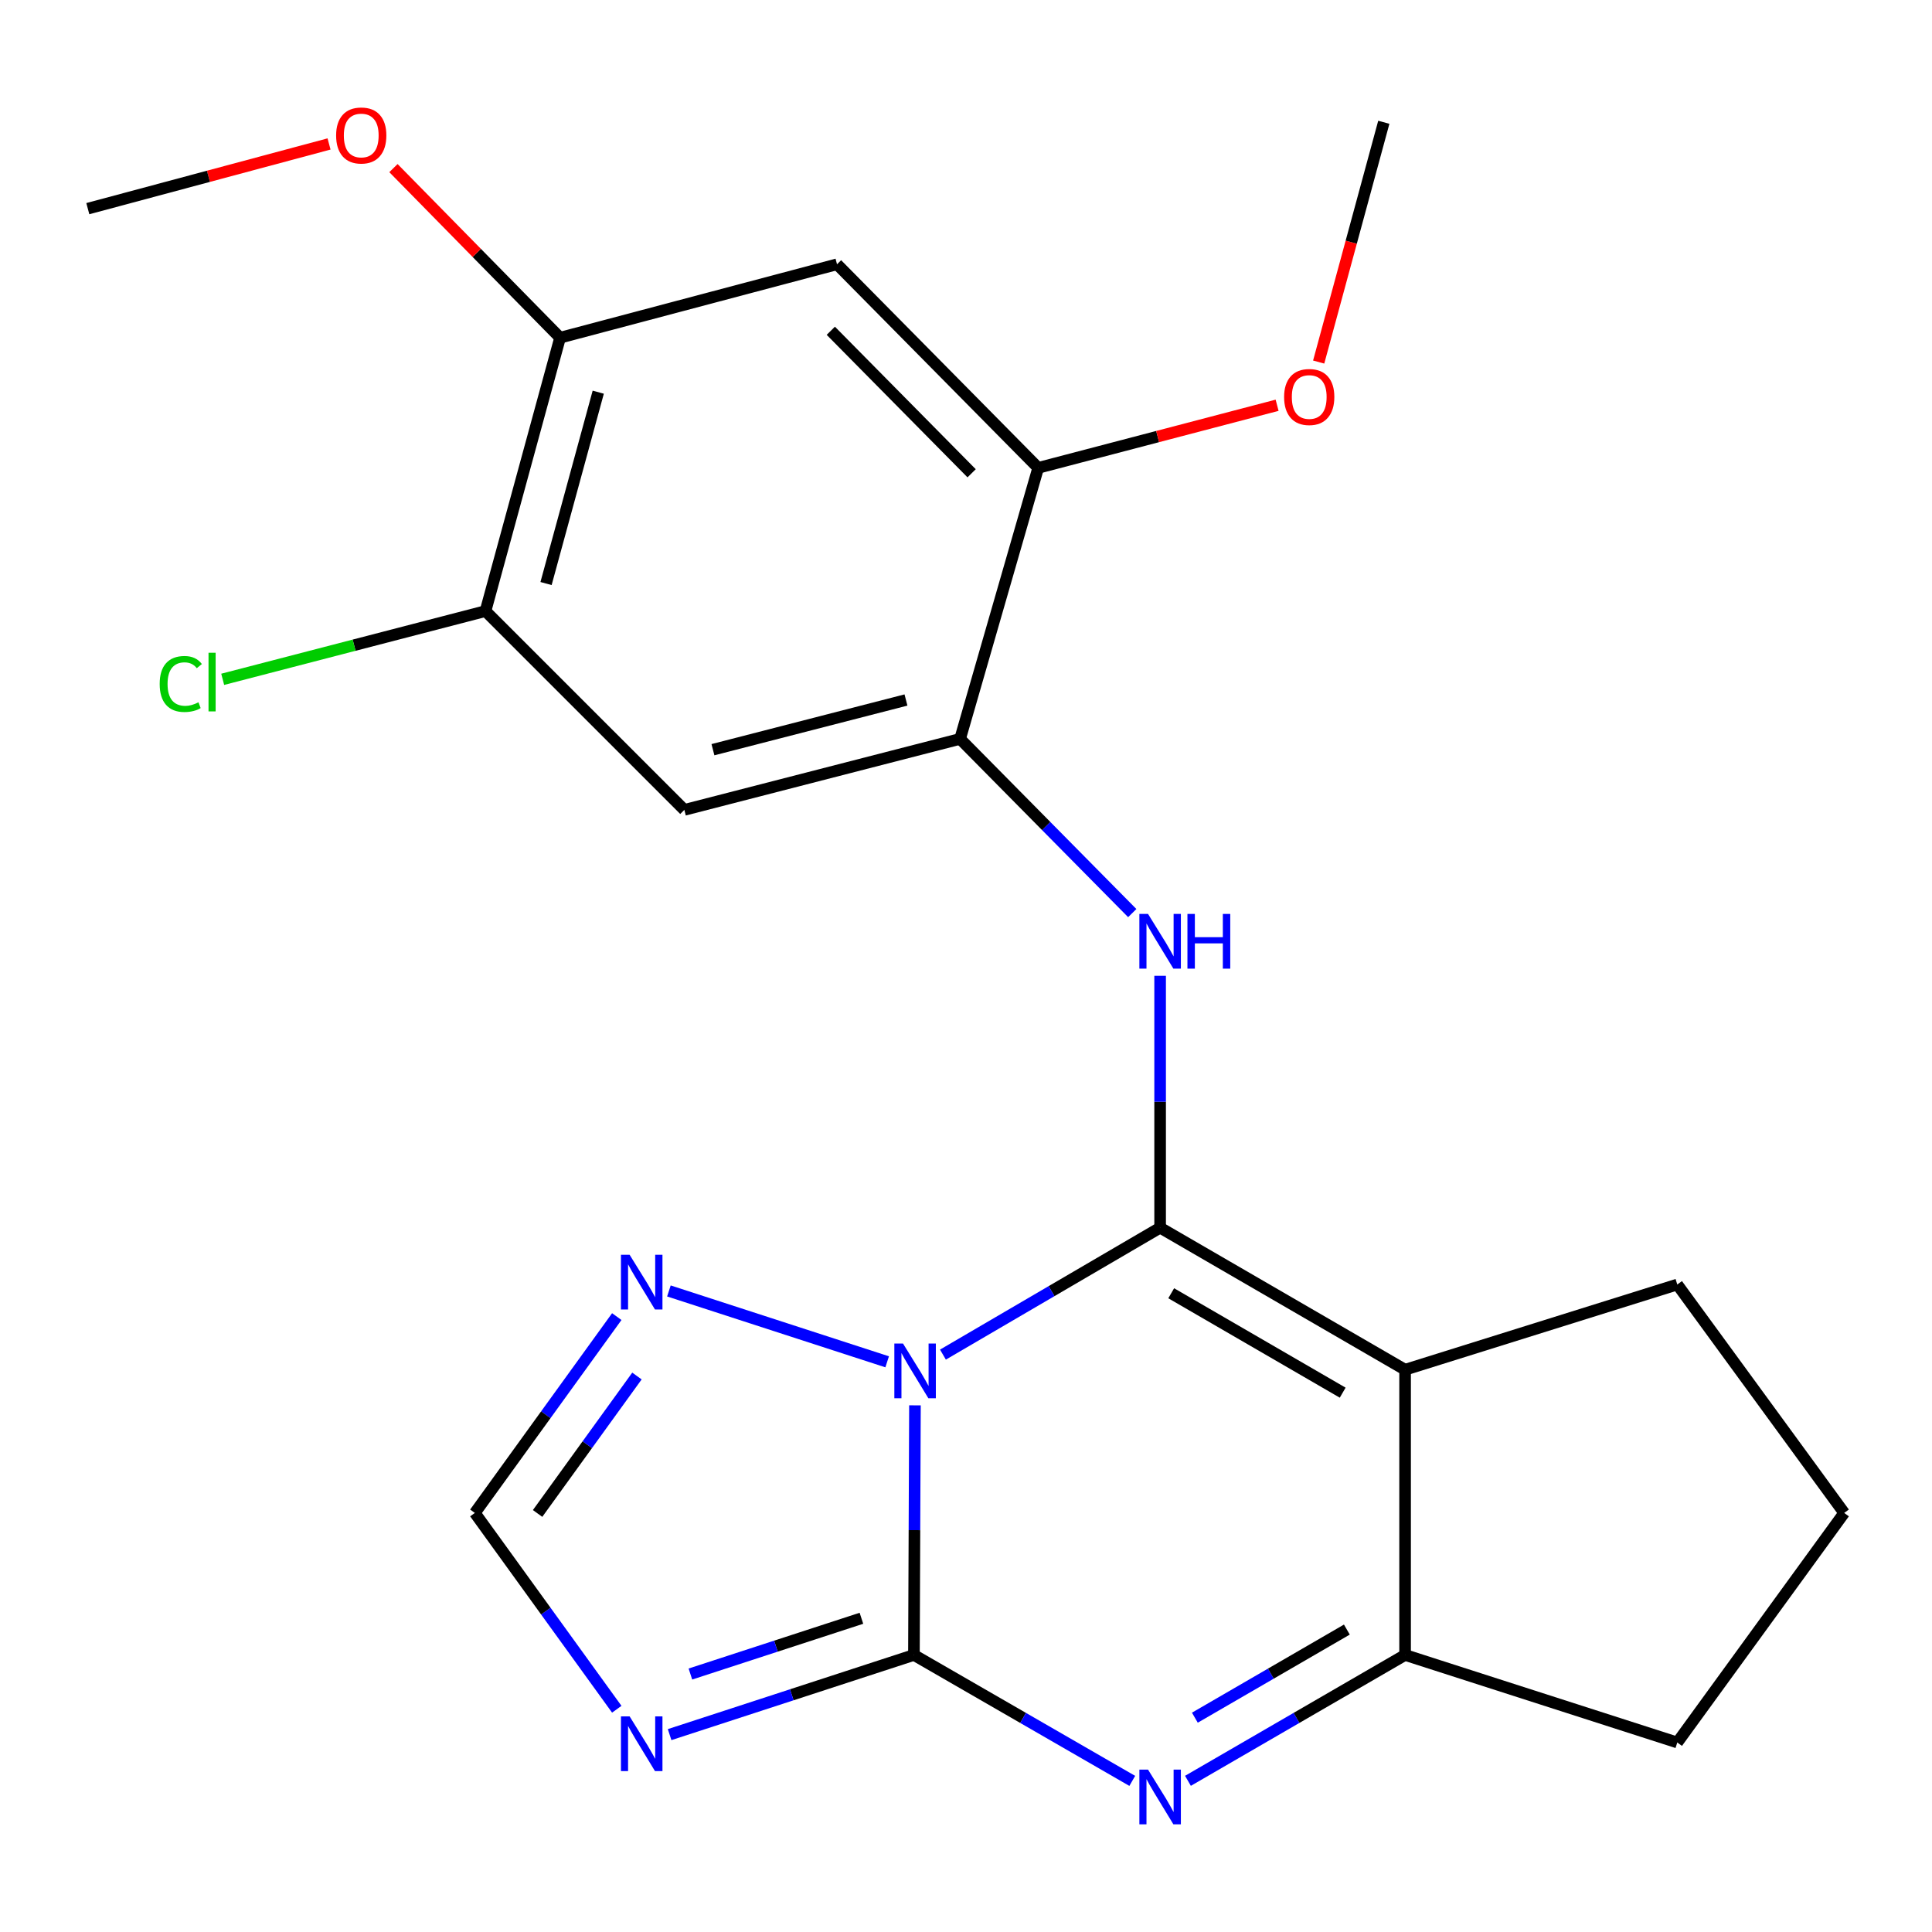 <?xml version='1.0' encoding='iso-8859-1'?>
<svg version='1.1' baseProfile='full'
              xmlns='http://www.w3.org/2000/svg'
                      xmlns:rdkit='http://www.rdkit.org/xml'
                      xmlns:xlink='http://www.w3.org/1999/xlink'
                  xml:space='preserve'
width='1000px' height='1000px' viewBox='0 0 1000 1000'>
<!-- END OF HEADER -->
<rect style='opacity:1.0;fill:#FFFFFF;stroke:none' width='1000' height='1000' x='0' y='0'> </rect>
<path class='bond-0' d='M 600.477,635.452 L 544.271,668.298' style='fill:none;fill-rule:evenodd;stroke:#000000;stroke-width:6px;stroke-linecap:butt;stroke-linejoin:miter;stroke-opacity:1' />
<path class='bond-0' d='M 544.271,668.298 L 488.065,701.145' style='fill:none;fill-rule:evenodd;stroke:#0000FF;stroke-width:6px;stroke-linecap:butt;stroke-linejoin:miter;stroke-opacity:1' />
<path class='bond-2' d='M 600.477,635.452 L 727.273,708.964' style='fill:none;fill-rule:evenodd;stroke:#000000;stroke-width:6px;stroke-linecap:butt;stroke-linejoin:miter;stroke-opacity:1' />
<path class='bond-2' d='M 606.215,669.387 L 694.972,720.846' style='fill:none;fill-rule:evenodd;stroke:#000000;stroke-width:6px;stroke-linecap:butt;stroke-linejoin:miter;stroke-opacity:1' />
<path class='bond-5' d='M 600.477,635.452 L 600.477,570.263' style='fill:none;fill-rule:evenodd;stroke:#000000;stroke-width:6px;stroke-linecap:butt;stroke-linejoin:miter;stroke-opacity:1' />
<path class='bond-5' d='M 600.477,570.263 L 600.477,505.074' style='fill:none;fill-rule:evenodd;stroke:#0000FF;stroke-width:6px;stroke-linecap:butt;stroke-linejoin:miter;stroke-opacity:1' />
<path class='bond-1' d='M 473.579,727.403 L 473.314,792.004' style='fill:none;fill-rule:evenodd;stroke:#0000FF;stroke-width:6px;stroke-linecap:butt;stroke-linejoin:miter;stroke-opacity:1' />
<path class='bond-1' d='M 473.314,792.004 L 473.049,856.605' style='fill:none;fill-rule:evenodd;stroke:#000000;stroke-width:6px;stroke-linecap:butt;stroke-linejoin:miter;stroke-opacity:1' />
<path class='bond-7' d='M 459.193,704.872 L 346.225,668.195' style='fill:none;fill-rule:evenodd;stroke:#0000FF;stroke-width:6px;stroke-linecap:butt;stroke-linejoin:miter;stroke-opacity:1' />
<path class='bond-4' d='M 473.049,856.605 L 409.82,877.222' style='fill:none;fill-rule:evenodd;stroke:#000000;stroke-width:6px;stroke-linecap:butt;stroke-linejoin:miter;stroke-opacity:1' />
<path class='bond-4' d='M 409.82,877.222 L 346.591,897.838' style='fill:none;fill-rule:evenodd;stroke:#0000FF;stroke-width:6px;stroke-linecap:butt;stroke-linejoin:miter;stroke-opacity:1' />
<path class='bond-4' d='M 445.872,837.614 L 401.611,852.046' style='fill:none;fill-rule:evenodd;stroke:#000000;stroke-width:6px;stroke-linecap:butt;stroke-linejoin:miter;stroke-opacity:1' />
<path class='bond-4' d='M 401.611,852.046 L 357.351,866.477' style='fill:none;fill-rule:evenodd;stroke:#0000FF;stroke-width:6px;stroke-linecap:butt;stroke-linejoin:miter;stroke-opacity:1' />
<path class='bond-24' d='M 473.049,856.605 L 529.554,889.196' style='fill:none;fill-rule:evenodd;stroke:#000000;stroke-width:6px;stroke-linecap:butt;stroke-linejoin:miter;stroke-opacity:1' />
<path class='bond-24' d='M 529.554,889.196 L 586.06,921.786' style='fill:none;fill-rule:evenodd;stroke:#0000FF;stroke-width:6px;stroke-linecap:butt;stroke-linejoin:miter;stroke-opacity:1' />
<path class='bond-6' d='M 727.273,708.964 L 727.273,856.605' style='fill:none;fill-rule:evenodd;stroke:#000000;stroke-width:6px;stroke-linecap:butt;stroke-linejoin:miter;stroke-opacity:1' />
<path class='bond-15' d='M 727.273,708.964 L 868.162,664.86' style='fill:none;fill-rule:evenodd;stroke:#000000;stroke-width:6px;stroke-linecap:butt;stroke-linejoin:miter;stroke-opacity:1' />
<path class='bond-3' d='M 614.881,921.753 L 671.077,889.179' style='fill:none;fill-rule:evenodd;stroke:#0000FF;stroke-width:6px;stroke-linecap:butt;stroke-linejoin:miter;stroke-opacity:1' />
<path class='bond-3' d='M 671.077,889.179 L 727.273,856.605' style='fill:none;fill-rule:evenodd;stroke:#000000;stroke-width:6px;stroke-linecap:butt;stroke-linejoin:miter;stroke-opacity:1' />
<path class='bond-3' d='M 618.46,889.071 L 657.797,866.269' style='fill:none;fill-rule:evenodd;stroke:#0000FF;stroke-width:6px;stroke-linecap:butt;stroke-linejoin:miter;stroke-opacity:1' />
<path class='bond-3' d='M 657.797,866.269 L 697.134,843.468' style='fill:none;fill-rule:evenodd;stroke:#000000;stroke-width:6px;stroke-linecap:butt;stroke-linejoin:miter;stroke-opacity:1' />
<path class='bond-25' d='M 319.243,884.703 L 282.51,833.898' style='fill:none;fill-rule:evenodd;stroke:#0000FF;stroke-width:6px;stroke-linecap:butt;stroke-linejoin:miter;stroke-opacity:1' />
<path class='bond-25' d='M 282.51,833.898 L 245.776,783.093' style='fill:none;fill-rule:evenodd;stroke:#000000;stroke-width:6px;stroke-linecap:butt;stroke-linejoin:miter;stroke-opacity:1' />
<path class='bond-8' d='M 586.055,472.615 L 541.498,427.533' style='fill:none;fill-rule:evenodd;stroke:#0000FF;stroke-width:6px;stroke-linecap:butt;stroke-linejoin:miter;stroke-opacity:1' />
<path class='bond-8' d='M 541.498,427.533 L 496.94,382.45' style='fill:none;fill-rule:evenodd;stroke:#000000;stroke-width:6px;stroke-linecap:butt;stroke-linejoin:miter;stroke-opacity:1' />
<path class='bond-19' d='M 727.273,856.605 L 868.162,901.915' style='fill:none;fill-rule:evenodd;stroke:#000000;stroke-width:6px;stroke-linecap:butt;stroke-linejoin:miter;stroke-opacity:1' />
<path class='bond-9' d='M 319.244,681.47 L 282.51,732.281' style='fill:none;fill-rule:evenodd;stroke:#0000FF;stroke-width:6px;stroke-linecap:butt;stroke-linejoin:miter;stroke-opacity:1' />
<path class='bond-9' d='M 282.51,732.281 L 245.776,783.093' style='fill:none;fill-rule:evenodd;stroke:#000000;stroke-width:6px;stroke-linecap:butt;stroke-linejoin:miter;stroke-opacity:1' />
<path class='bond-9' d='M 329.684,712.227 L 303.97,747.795' style='fill:none;fill-rule:evenodd;stroke:#0000FF;stroke-width:6px;stroke-linecap:butt;stroke-linejoin:miter;stroke-opacity:1' />
<path class='bond-9' d='M 303.97,747.795 L 278.256,783.364' style='fill:none;fill-rule:evenodd;stroke:#000000;stroke-width:6px;stroke-linecap:butt;stroke-linejoin:miter;stroke-opacity:1' />
<path class='bond-10' d='M 496.94,382.45 L 354.212,419.198' style='fill:none;fill-rule:evenodd;stroke:#000000;stroke-width:6px;stroke-linecap:butt;stroke-linejoin:miter;stroke-opacity:1' />
<path class='bond-10' d='M 468.928,362.318 L 369.019,388.042' style='fill:none;fill-rule:evenodd;stroke:#000000;stroke-width:6px;stroke-linecap:butt;stroke-linejoin:miter;stroke-opacity:1' />
<path class='bond-12' d='M 496.94,382.45 L 537.366,242.164' style='fill:none;fill-rule:evenodd;stroke:#000000;stroke-width:6px;stroke-linecap:butt;stroke-linejoin:miter;stroke-opacity:1' />
<path class='bond-13' d='M 354.212,419.198 L 251.293,316.294' style='fill:none;fill-rule:evenodd;stroke:#000000;stroke-width:6px;stroke-linecap:butt;stroke-linejoin:miter;stroke-opacity:1' />
<path class='bond-11' d='M 433.241,136.788 L 537.366,242.164' style='fill:none;fill-rule:evenodd;stroke:#000000;stroke-width:6px;stroke-linecap:butt;stroke-linejoin:miter;stroke-opacity:1' />
<path class='bond-11' d='M 430.024,171.207 L 502.912,244.97' style='fill:none;fill-rule:evenodd;stroke:#000000;stroke-width:6px;stroke-linecap:butt;stroke-linejoin:miter;stroke-opacity:1' />
<path class='bond-14' d='M 433.241,136.788 L 289.895,174.802' style='fill:none;fill-rule:evenodd;stroke:#000000;stroke-width:6px;stroke-linecap:butt;stroke-linejoin:miter;stroke-opacity:1' />
<path class='bond-17' d='M 537.366,242.164 L 599.196,225.961' style='fill:none;fill-rule:evenodd;stroke:#000000;stroke-width:6px;stroke-linecap:butt;stroke-linejoin:miter;stroke-opacity:1' />
<path class='bond-17' d='M 599.196,225.961 L 661.026,209.758' style='fill:none;fill-rule:evenodd;stroke:#FF0000;stroke-width:6px;stroke-linecap:butt;stroke-linejoin:miter;stroke-opacity:1' />
<path class='bond-16' d='M 251.293,316.294 L 183.28,333.954' style='fill:none;fill-rule:evenodd;stroke:#000000;stroke-width:6px;stroke-linecap:butt;stroke-linejoin:miter;stroke-opacity:1' />
<path class='bond-16' d='M 183.28,333.954 L 115.267,351.615' style='fill:none;fill-rule:evenodd;stroke:#00CC00;stroke-width:6px;stroke-linecap:butt;stroke-linejoin:miter;stroke-opacity:1' />
<path class='bond-26' d='M 251.293,316.294 L 289.895,174.802' style='fill:none;fill-rule:evenodd;stroke:#000000;stroke-width:6px;stroke-linecap:butt;stroke-linejoin:miter;stroke-opacity:1' />
<path class='bond-26' d='M 282.63,302.039 L 309.651,202.995' style='fill:none;fill-rule:evenodd;stroke:#000000;stroke-width:6px;stroke-linecap:butt;stroke-linejoin:miter;stroke-opacity:1' />
<path class='bond-18' d='M 289.895,174.802 L 246.771,130.907' style='fill:none;fill-rule:evenodd;stroke:#000000;stroke-width:6px;stroke-linecap:butt;stroke-linejoin:miter;stroke-opacity:1' />
<path class='bond-18' d='M 246.771,130.907 L 203.647,87.013' style='fill:none;fill-rule:evenodd;stroke:#FF0000;stroke-width:6px;stroke-linecap:butt;stroke-linejoin:miter;stroke-opacity:1' />
<path class='bond-20' d='M 868.162,664.86 L 954.545,783.093' style='fill:none;fill-rule:evenodd;stroke:#000000;stroke-width:6px;stroke-linecap:butt;stroke-linejoin:miter;stroke-opacity:1' />
<path class='bond-22' d='M 682.542,187.399 L 699.398,125.345' style='fill:none;fill-rule:evenodd;stroke:#FF0000;stroke-width:6px;stroke-linecap:butt;stroke-linejoin:miter;stroke-opacity:1' />
<path class='bond-22' d='M 699.398,125.345 L 716.254,63.291' style='fill:none;fill-rule:evenodd;stroke:#000000;stroke-width:6px;stroke-linecap:butt;stroke-linejoin:miter;stroke-opacity:1' />
<path class='bond-21' d='M 170.313,74.512 L 107.884,91.255' style='fill:none;fill-rule:evenodd;stroke:#FF0000;stroke-width:6px;stroke-linecap:butt;stroke-linejoin:miter;stroke-opacity:1' />
<path class='bond-21' d='M 107.884,91.255 L 45.455,107.998' style='fill:none;fill-rule:evenodd;stroke:#000000;stroke-width:6px;stroke-linecap:butt;stroke-linejoin:miter;stroke-opacity:1' />
<path class='bond-23' d='M 868.162,901.915 L 954.545,783.093' style='fill:none;fill-rule:evenodd;stroke:#000000;stroke-width:6px;stroke-linecap:butt;stroke-linejoin:miter;stroke-opacity:1' />
<path  class='atom-1' d='M 467.392 695.407
L 476.672 710.407
Q 477.592 711.887, 479.072 714.567
Q 480.552 717.247, 480.632 717.407
L 480.632 695.407
L 484.392 695.407
L 484.392 723.727
L 480.512 723.727
L 470.552 707.327
Q 469.392 705.407, 468.152 703.207
Q 466.952 701.007, 466.592 700.327
L 466.592 723.727
L 462.912 723.727
L 462.912 695.407
L 467.392 695.407
' fill='#0000FF'/>
<path  class='atom-4' d='M 594.217 915.942
L 603.497 930.942
Q 604.417 932.422, 605.897 935.102
Q 607.377 937.782, 607.457 937.942
L 607.457 915.942
L 611.217 915.942
L 611.217 944.262
L 607.337 944.262
L 597.377 927.862
Q 596.217 925.942, 594.977 923.742
Q 593.777 921.542, 593.417 920.862
L 593.417 944.262
L 589.737 944.262
L 589.737 915.942
L 594.217 915.942
' fill='#0000FF'/>
<path  class='atom-5' d='M 325.886 888.388
L 335.166 903.388
Q 336.086 904.868, 337.566 907.548
Q 339.046 910.228, 339.126 910.388
L 339.126 888.388
L 342.886 888.388
L 342.886 916.708
L 339.006 916.708
L 329.046 900.308
Q 327.886 898.388, 326.646 896.188
Q 325.446 893.988, 325.086 893.308
L 325.086 916.708
L 321.406 916.708
L 321.406 888.388
L 325.886 888.388
' fill='#0000FF'/>
<path  class='atom-6' d='M 594.217 473.048
L 603.497 488.048
Q 604.417 489.528, 605.897 492.208
Q 607.377 494.888, 607.457 495.048
L 607.457 473.048
L 611.217 473.048
L 611.217 501.368
L 607.337 501.368
L 597.377 484.968
Q 596.217 483.048, 594.977 480.848
Q 593.777 478.648, 593.417 477.968
L 593.417 501.368
L 589.737 501.368
L 589.737 473.048
L 594.217 473.048
' fill='#0000FF'/>
<path  class='atom-6' d='M 614.617 473.048
L 618.457 473.048
L 618.457 485.088
L 632.937 485.088
L 632.937 473.048
L 636.777 473.048
L 636.777 501.368
L 632.937 501.368
L 632.937 488.288
L 618.457 488.288
L 618.457 501.368
L 614.617 501.368
L 614.617 473.048
' fill='#0000FF'/>
<path  class='atom-8' d='M 325.886 649.464
L 335.166 664.464
Q 336.086 665.944, 337.566 668.624
Q 339.046 671.304, 339.126 671.464
L 339.126 649.464
L 342.886 649.464
L 342.886 677.784
L 339.006 677.784
L 329.046 661.384
Q 327.886 659.464, 326.646 657.264
Q 325.446 655.064, 325.086 654.384
L 325.086 677.784
L 321.406 677.784
L 321.406 649.464
L 325.886 649.464
' fill='#0000FF'/>
<path  class='atom-17' d='M 82.652 354.022
Q 82.652 346.982, 85.932 343.302
Q 89.252 339.582, 95.532 339.582
Q 101.372 339.582, 104.492 343.702
L 101.852 345.862
Q 99.572 342.862, 95.532 342.862
Q 91.252 342.862, 88.972 345.742
Q 86.732 348.582, 86.732 354.022
Q 86.732 359.622, 89.052 362.502
Q 91.412 365.382, 95.972 365.382
Q 99.092 365.382, 102.732 363.502
L 103.852 366.502
Q 102.372 367.462, 100.132 368.022
Q 97.892 368.582, 95.412 368.582
Q 89.252 368.582, 85.932 364.822
Q 82.652 361.062, 82.652 354.022
' fill='#00CC00'/>
<path  class='atom-17' d='M 107.932 337.862
L 111.612 337.862
L 111.612 368.222
L 107.932 368.222
L 107.932 337.862
' fill='#00CC00'/>
<path  class='atom-18' d='M 664.652 205.481
Q 664.652 198.681, 668.012 194.881
Q 671.372 191.081, 677.652 191.081
Q 683.932 191.081, 687.292 194.881
Q 690.652 198.681, 690.652 205.481
Q 690.652 212.361, 687.252 216.281
Q 683.852 220.161, 677.652 220.161
Q 671.412 220.161, 668.012 216.281
Q 664.652 212.401, 664.652 205.481
M 677.652 216.961
Q 681.972 216.961, 684.292 214.081
Q 686.652 211.161, 686.652 205.481
Q 686.652 199.921, 684.292 197.121
Q 681.972 194.281, 677.652 194.281
Q 673.332 194.281, 670.972 197.081
Q 668.652 199.881, 668.652 205.481
Q 668.652 211.201, 670.972 214.081
Q 673.332 216.961, 677.652 216.961
' fill='#FF0000'/>
<path  class='atom-19' d='M 173.976 70.123
Q 173.976 63.323, 177.336 59.523
Q 180.696 55.723, 186.976 55.723
Q 193.256 55.723, 196.616 59.523
Q 199.976 63.323, 199.976 70.123
Q 199.976 77.003, 196.576 80.923
Q 193.176 84.803, 186.976 84.803
Q 180.736 84.803, 177.336 80.923
Q 173.976 77.043, 173.976 70.123
M 186.976 81.603
Q 191.296 81.603, 193.616 78.723
Q 195.976 75.803, 195.976 70.123
Q 195.976 64.563, 193.616 61.763
Q 191.296 58.923, 186.976 58.923
Q 182.656 58.923, 180.296 61.723
Q 177.976 64.523, 177.976 70.123
Q 177.976 75.843, 180.296 78.723
Q 182.656 81.603, 186.976 81.603
' fill='#FF0000'/>
</svg>
